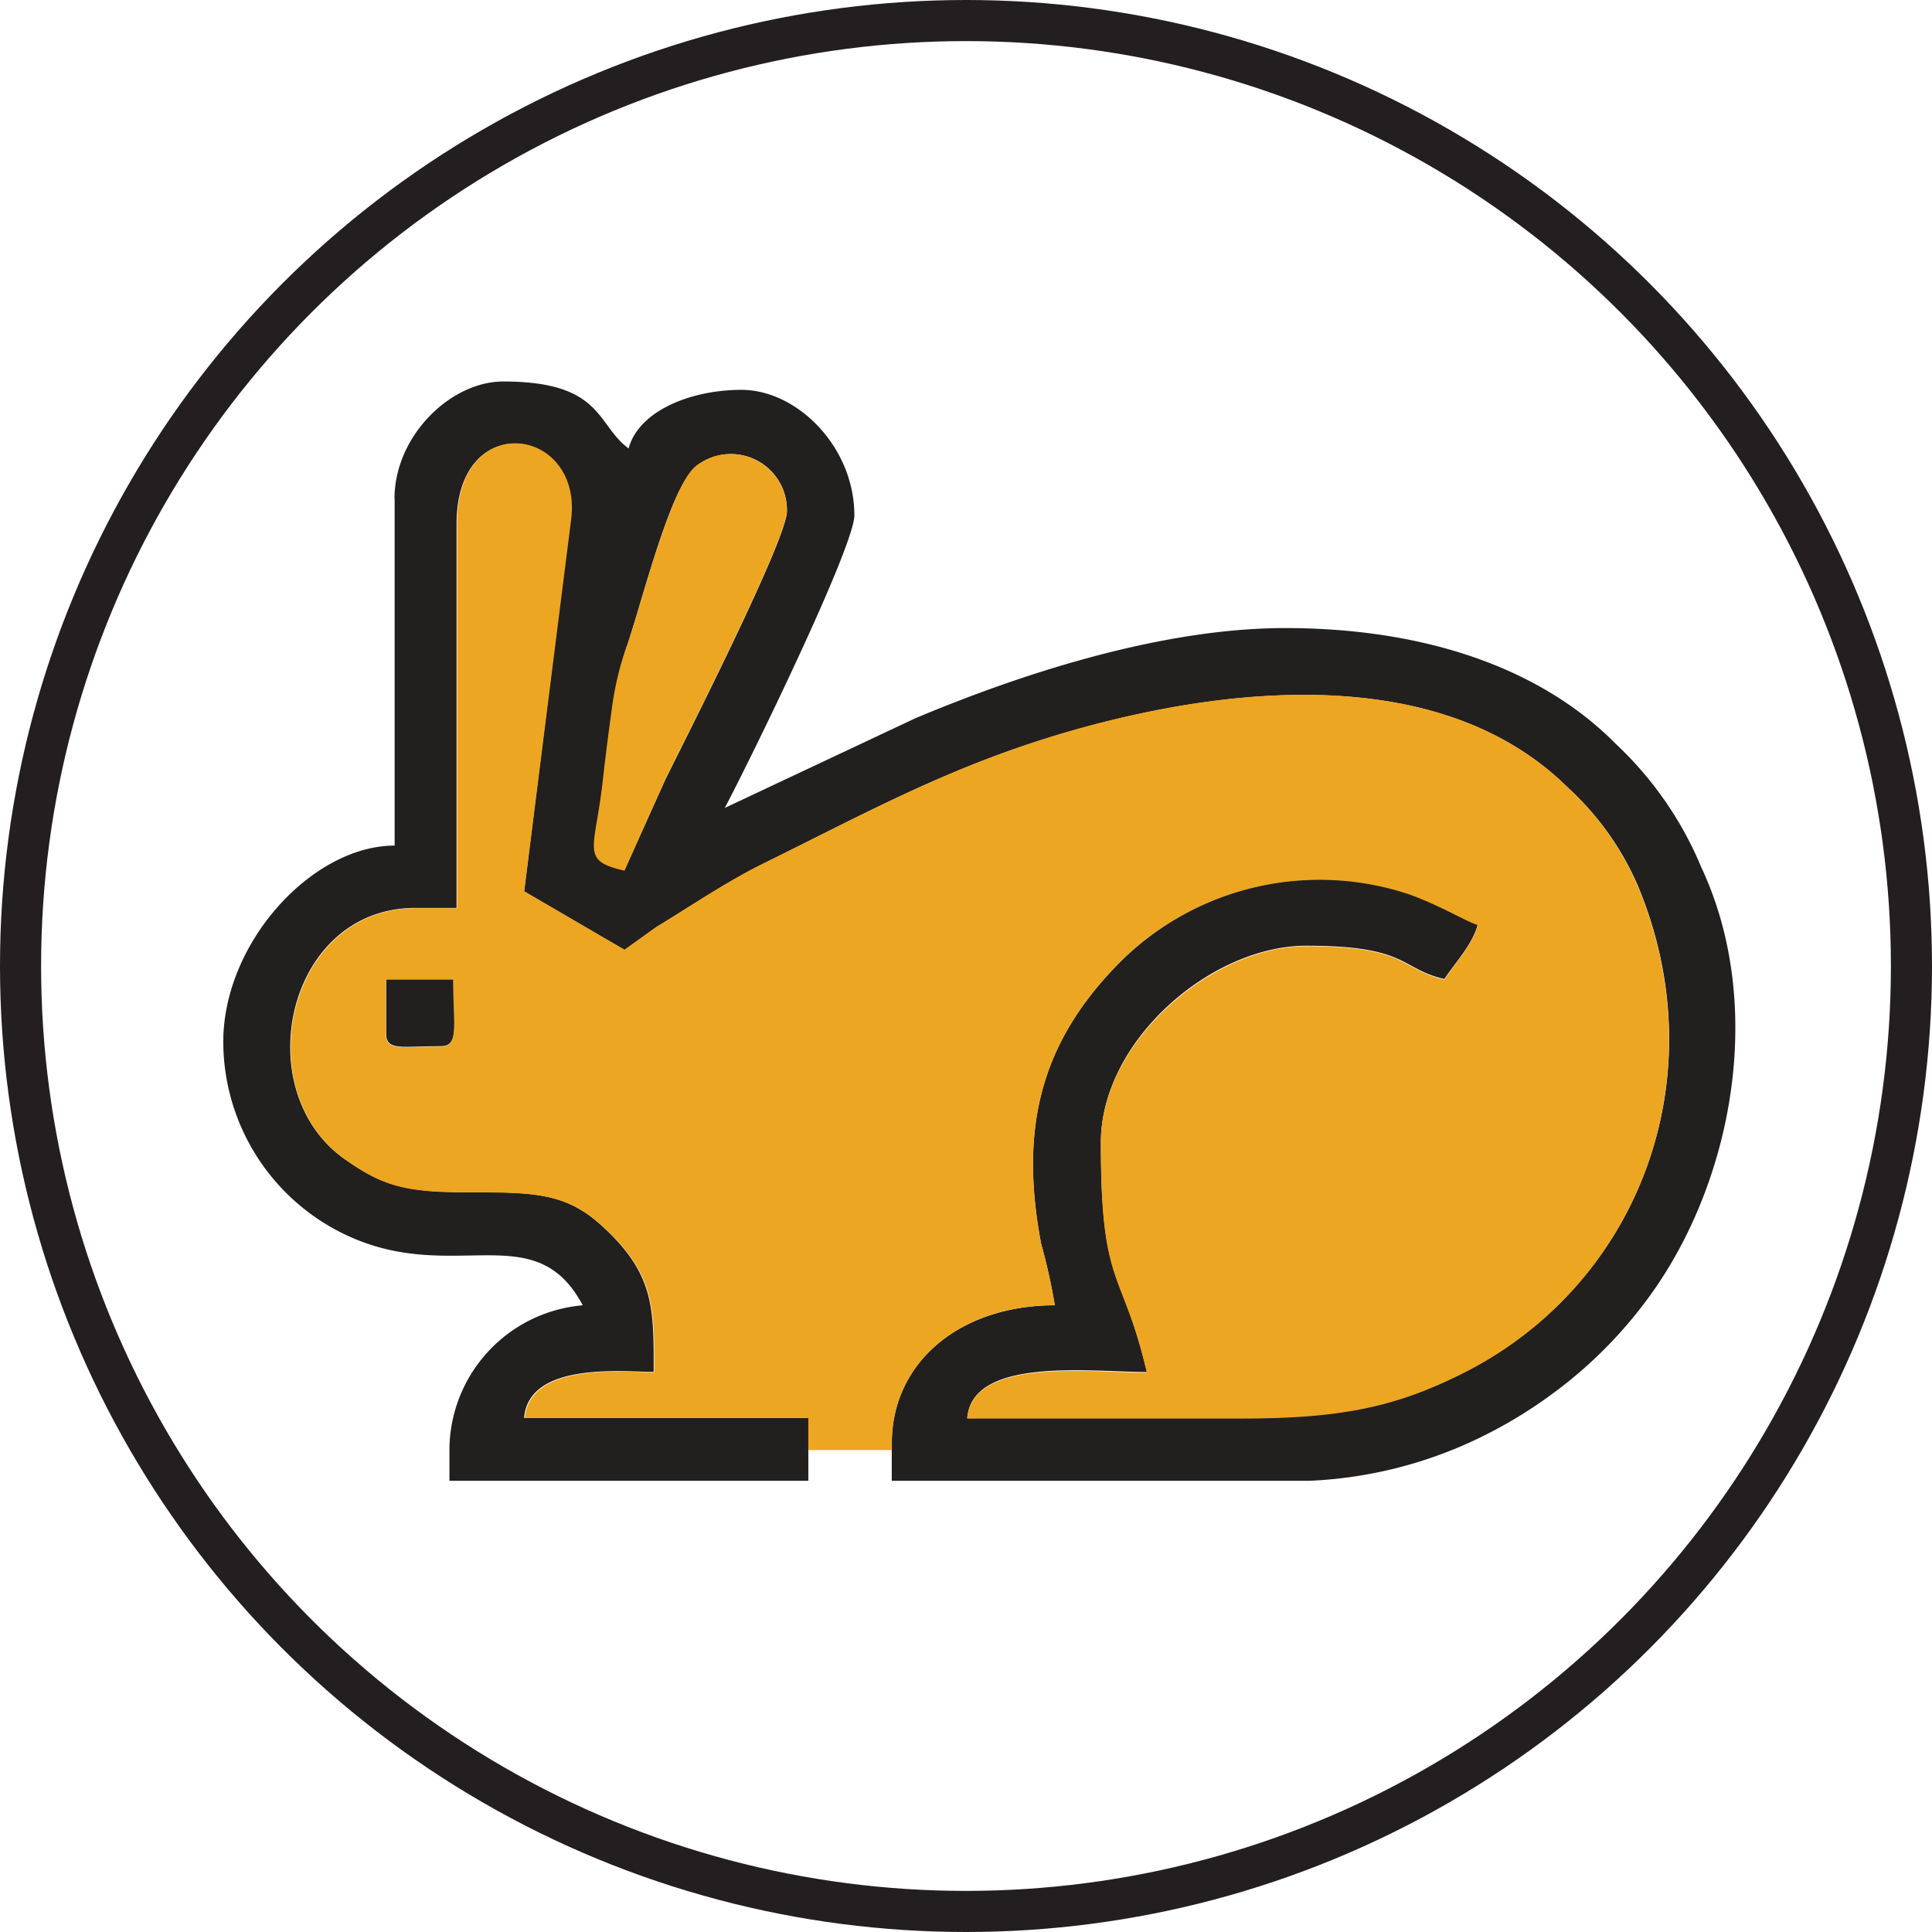 <svg viewBox="0 0 141.04 141.04" xmlns:xlink="http://www.w3.org/1999/xlink" xmlns="http://www.w3.org/2000/svg"><defs><style>.cls-1,.cls-5{fill:none;}.cls-2{clip-path:url(#clip-path);}.cls-3{fill:#221f1f;}.cls-3,.cls-4{fill-rule:evenodd;}.cls-4{fill:#eda621;}.cls-5{stroke:#231f20;stroke-miterlimit:10;stroke-width:3px;}</style><clipPath transform="translate(-17.19 -17.49)" id="clip-path"><rect height="175.64" width="175.64" class="cls-1"></rect></clipPath></defs><g data-name="Layer 2" id="Layer_2"><g data-name="Layer 2" id="Layer_2-2"><g class="cls-2"><path transform="translate(-17.19 -17.49)" d="M46,53.89V79.22c-6,0-12.51,7.06-12.51,14.33a15.63,15.63,0,0,0,8.64,13.94c8,4,14.06-1.39,17.6,5.29A10.64,10.64,0,0,0,50,123.16v2.43H76.2V121H55.45c.34-4.12,7.21-3.36,9.46-3.36,0-4.64.1-7.18-3.89-10.76-2.55-2.28-4.86-2.37-9.53-2.36s-6.36-.46-9.16-2.43c-7.06-5-4.26-18.32,5.19-18.32h3V55.73c0-8.45,9.19-7.06,8.3-.27L55.45,82.57l7.33,4.27,2.31-1.66c2.6-1.57,5.08-3.28,7.85-4.65,7.89-3.9,14.1-7.37,23.1-9.86C107.37,67.53,122.57,66,131.66,75a20.94,20.94,0,0,1,5.09,7.13c5.89,14.1,0,29.24-12.84,35.62-5,2.49-9,3.26-16.27,3.26H87.8c.38-4.5,9-3.36,13.12-3.36-1.8-7.68-3.36-6-3.36-16.78,0-7.36,8-14.34,15-14.34,7.47,0,6.82,1.68,10.07,2.43.75-1.13,2.12-2.61,2.44-4-.64-.15-2.77-1.45-5.07-2.26A20.71,20.71,0,0,0,99,87.68c-5.93,5.94-7.39,12.26-5.81,20.6a43.53,43.53,0,0,1,1,4.5c-6.91,0-11.9,4.15-11.9,10.08v2.73h30.52a31.6,31.6,0,0,0,12.62-3.25,33.45,33.45,0,0,0,4.95-3,32.44,32.44,0,0,0,7.81-8.05c5.71-8.46,7.73-20.82,3.2-30.48a26,26,0,0,0-6.23-9C129.58,66.15,121,63.34,111,63.34c-9.1,0-19.42,3.4-27,6.59L70.1,76.47c1.94-3.66,9.46-19.09,9.46-21.36,0-5-4.18-9.16-8.24-9.16-3.71,0-7.51,1.54-8.24,4.28-2.37-1.74-1.87-4.89-9.15-4.89-3.87,0-7.94,4-7.94,8.55M62.78,81c-3.18-.74-2.12-1.49-1.56-6.42.22-1.93.43-3.51.7-5.42A22,22,0,0,1,63,64.53c1.08-3.19,3.12-11.49,5-13a4.09,4.09,0,0,1,6.64,3.28c0,2.05-7.44,16.68-8.85,19.53Z" class="cls-3"></path><path transform="translate(-17.19 -17.49)" d="M45.38,92.94c0,1.3,1.17.92,4,.92,1.38,0,.92-1.56.92-4.88H45.38Z" class="cls-3"></path><path transform="translate(-17.19 -17.49)" d="M50.27,89c0,3.32.46,4.89-.91,4.89-2.81,0-4,.38-4-.92V89Zm5.19,32H76.2v2.35h6.1v-.52c0-5.91,5-10.06,11.9-10.06a44.26,44.26,0,0,0-1-4.49c-1.58-8.36-.11-14.67,5.81-20.62A20.69,20.69,0,0,1,120,82.76c2.3.81,4.42,2.11,5.06,2.25-.31,1.36-1.67,2.85-2.43,4-3.26-.76-2.61-2.44-10.08-2.44-6.92,0-15,7-15,14.34,0,10.82,1.57,9.1,3.36,16.79-4.08,0-12.75-1.15-13.11,3.35h19.82c7.31,0,11.28-.77,16.28-3.26,12.82-6.38,18.73-21.52,12.84-35.63A21.17,21.17,0,0,0,131.67,75c-9.09-9-24.3-7.48-35.63-4.35-9,2.5-15.21,6-23.1,9.86-2.76,1.37-5.25,3.07-7.85,4.66l-2.31,1.65-7.32-4.27,3.42-27.1c.88-6.79-8.32-8.2-8.32.26V83.79h-3c-9.45,0-12.26,13.32-5.2,18.32,2.8,2,4.45,2.44,9.17,2.43s7,.08,9.54,2.37c4,3.57,3.88,6.11,3.88,10.76-2.26,0-9.11-.75-9.45,3.35" class="cls-4"></path><path transform="translate(-17.19 -17.49)" d="M62.78,81.05l3-6.72c1.41-2.85,8.85-17.49,8.85-19.53A4.1,4.1,0,0,0,68,51.51c-1.87,1.52-3.91,9.83-5,13a22.27,22.27,0,0,0-1.14,4.68c-.26,1.91-.47,3.49-.68,5.42-.57,4.94-1.63,5.69,1.55,6.43" class="cls-4"></path><circle r="69.02" cy="70.52" cx="70.52" class="cls-5"></circle></g></g></g></svg>